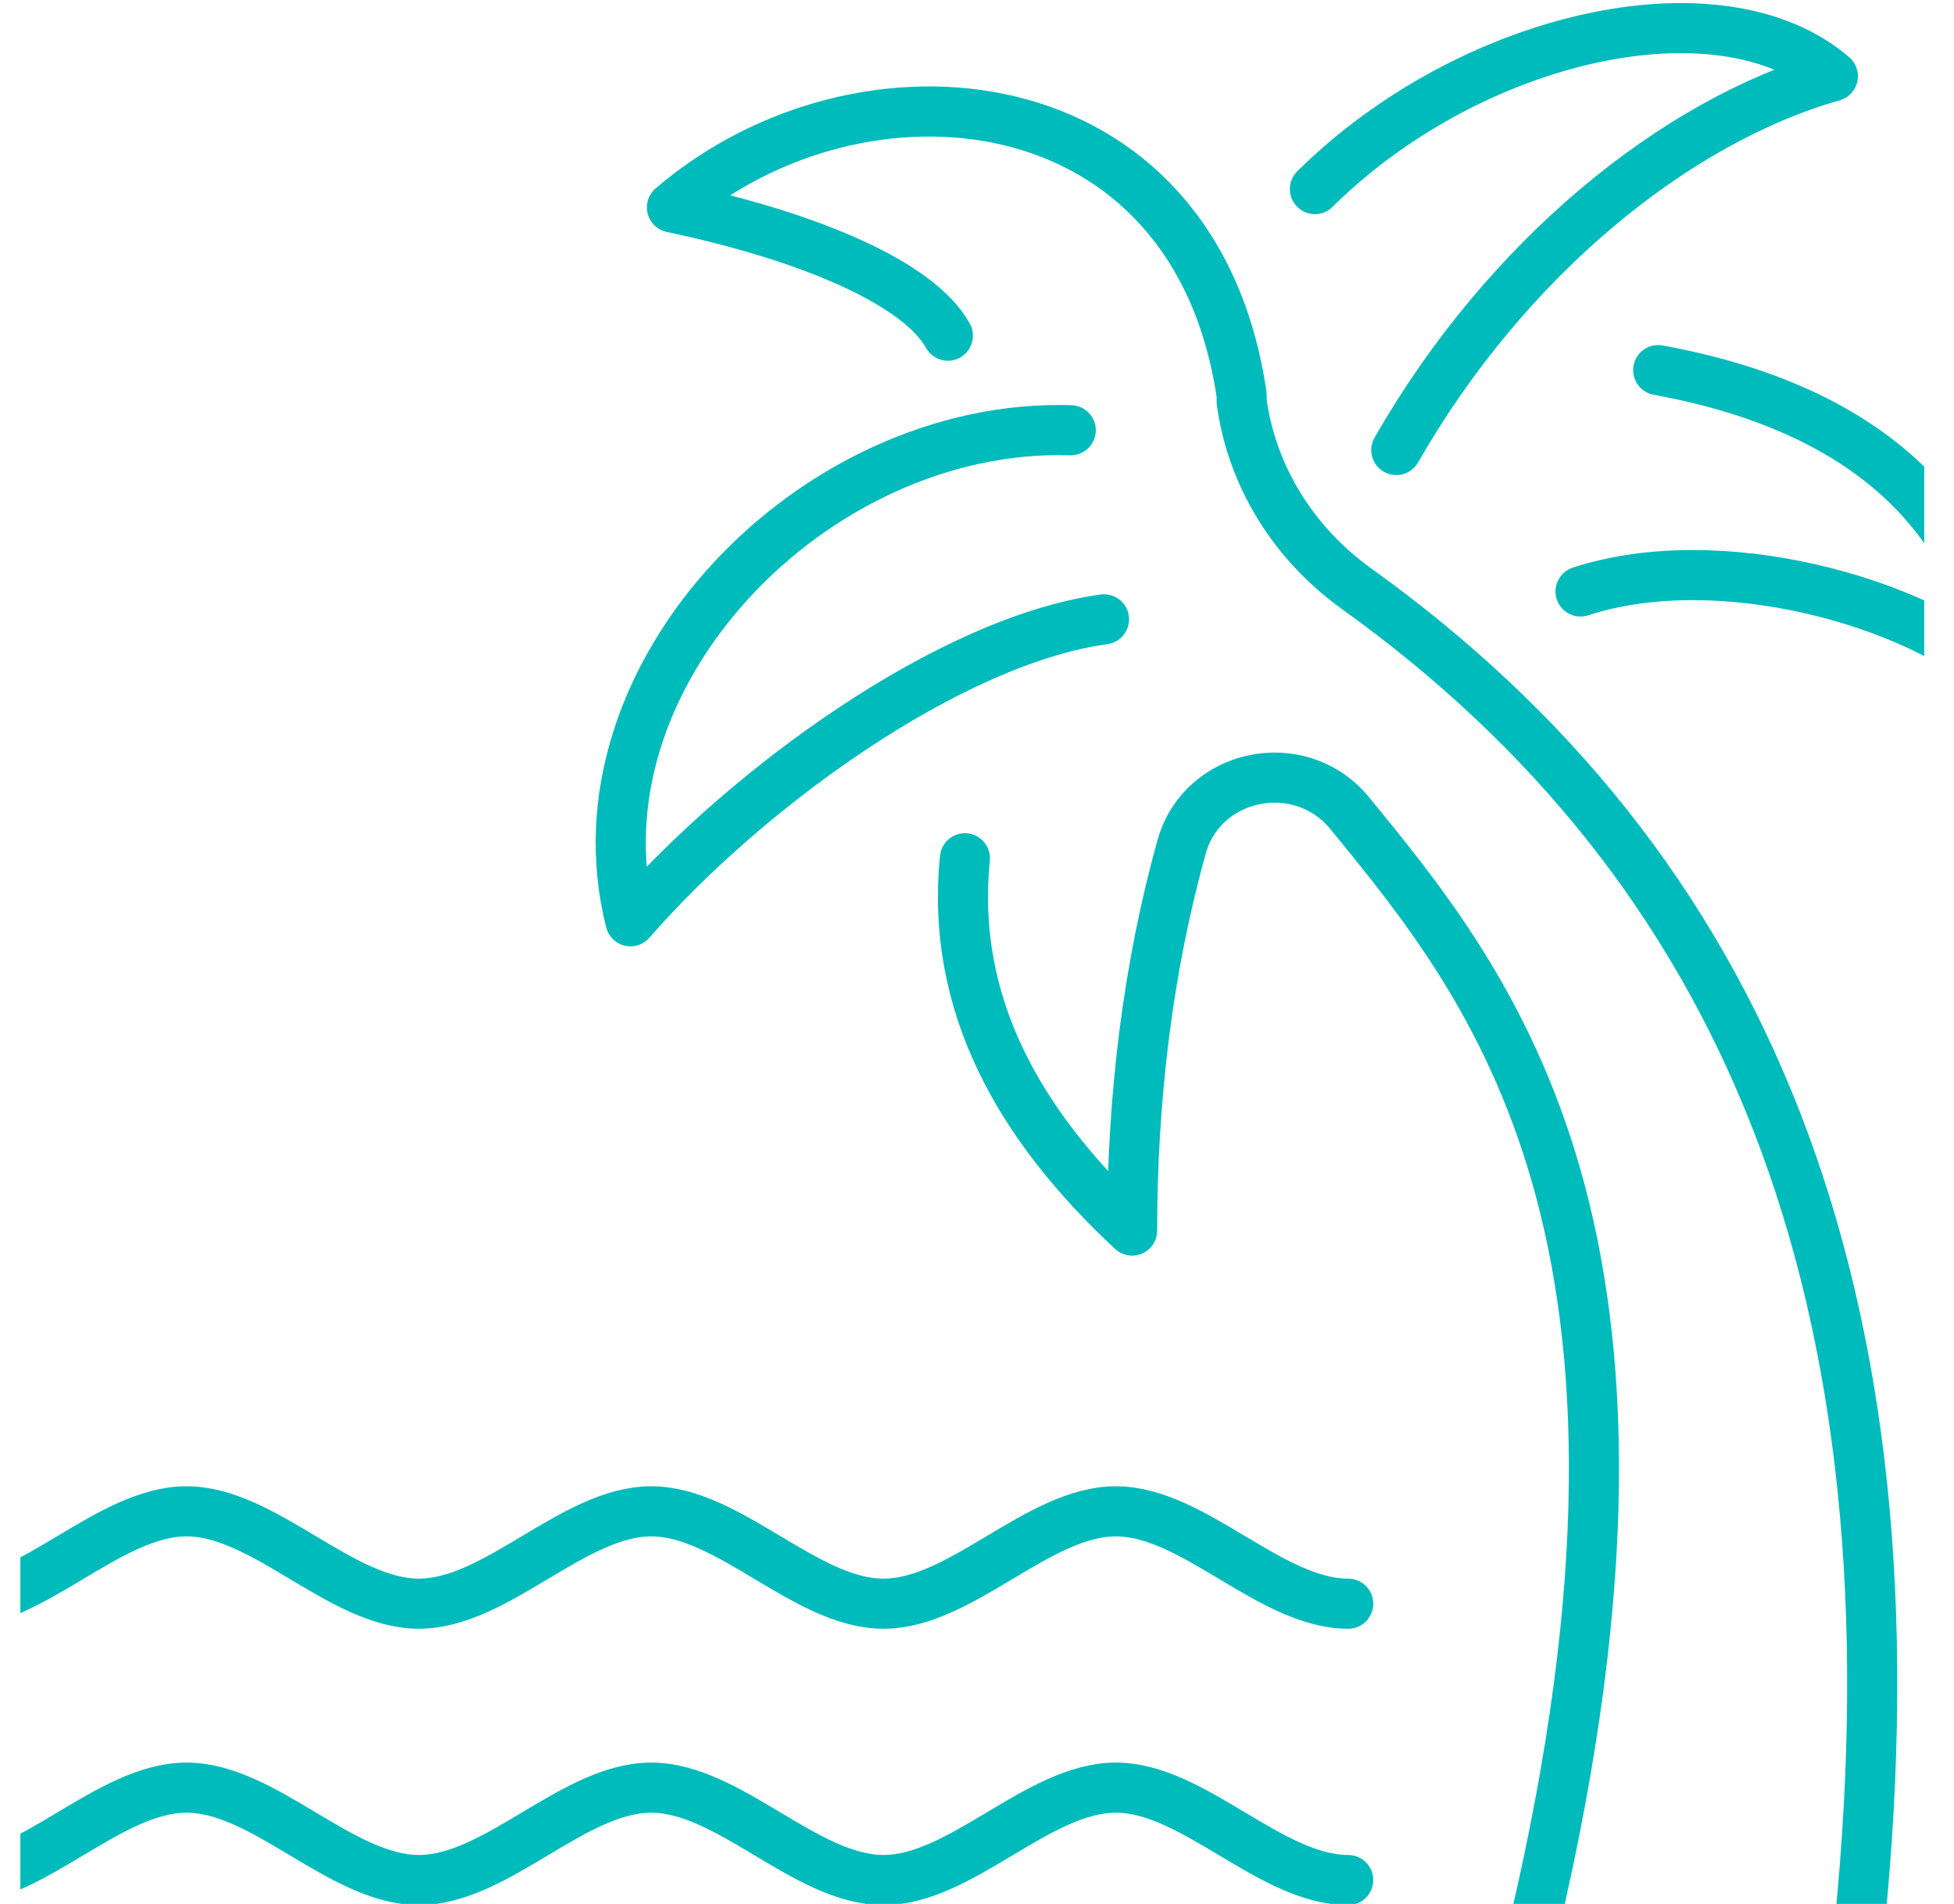 <svg xmlns="http://www.w3.org/2000/svg" width="39" height="38" viewBox="0 0 39 38" fill="none"><g clip-path="url(#clip0_1292_1902)"><g clip-path="url(#clip1_1292_1902)"><path d="M-0.914 37.523C0.637 37.523 2.172 35.679 3.723 35.679C5.274 35.679 6.81 37.523 8.36 37.523C9.911 37.523 11.447 35.679 12.997 35.679C14.548 35.679 16.084 37.523 17.634 37.523C19.185 37.523 20.721 35.679 22.272 35.679C23.822 35.679 25.358 37.523 26.909 37.523M-0.914 32.008C0.637 32.008 2.172 30.164 3.723 30.164C5.274 30.164 6.81 32.008 8.36 32.008C9.911 32.008 11.447 30.164 12.997 30.164C14.548 30.164 16.084 32.008 17.634 32.008C19.185 32.008 20.721 30.164 22.272 30.164C23.822 30.164 25.358 32.008 26.909 32.008M21.371 8.587C16.232 8.426 11.343 13.502 12.584 18.388C14.917 15.711 18.964 12.785 22.035 12.361M37.113 38.444C38.398 25.703 34.78 17.276 27.071 11.747C25.831 10.854 24.989 9.523 24.782 8.017V7.885C23.852 1.521 17.177 0.907 13.411 4.14C16.187 4.725 18.343 5.661 18.919 6.7M19.259 17.13C18.964 20.056 20.352 22.47 22.596 24.561C22.596 21.928 22.907 19.325 23.586 16.896C23.999 15.433 25.919 15.038 26.909 16.194C29.788 19.705 33.864 24.664 30.616 38.444M27.869 8.982C30.054 5.164 33.436 2.414 36.582 1.521C34.322 -0.424 29.331 0.717 26.244 3.774M33.096 7.387C35.326 7.797 39.314 8.997 39.949 13.531C38.265 12.01 34.322 10.898 31.546 11.805" stroke="#00BBBB" stroke-linecap="round" stroke-linejoin="round"></path></g></g><defs><clipPath id="clip0_1292_1902"><rect width="38" height="38" fill="white" transform="translate(0.406)"></rect></clipPath><clipPath id="clip1_1292_1902"><rect width="42" height="39" fill="white" transform="translate(-1.477)"></rect></clipPath></defs></svg>